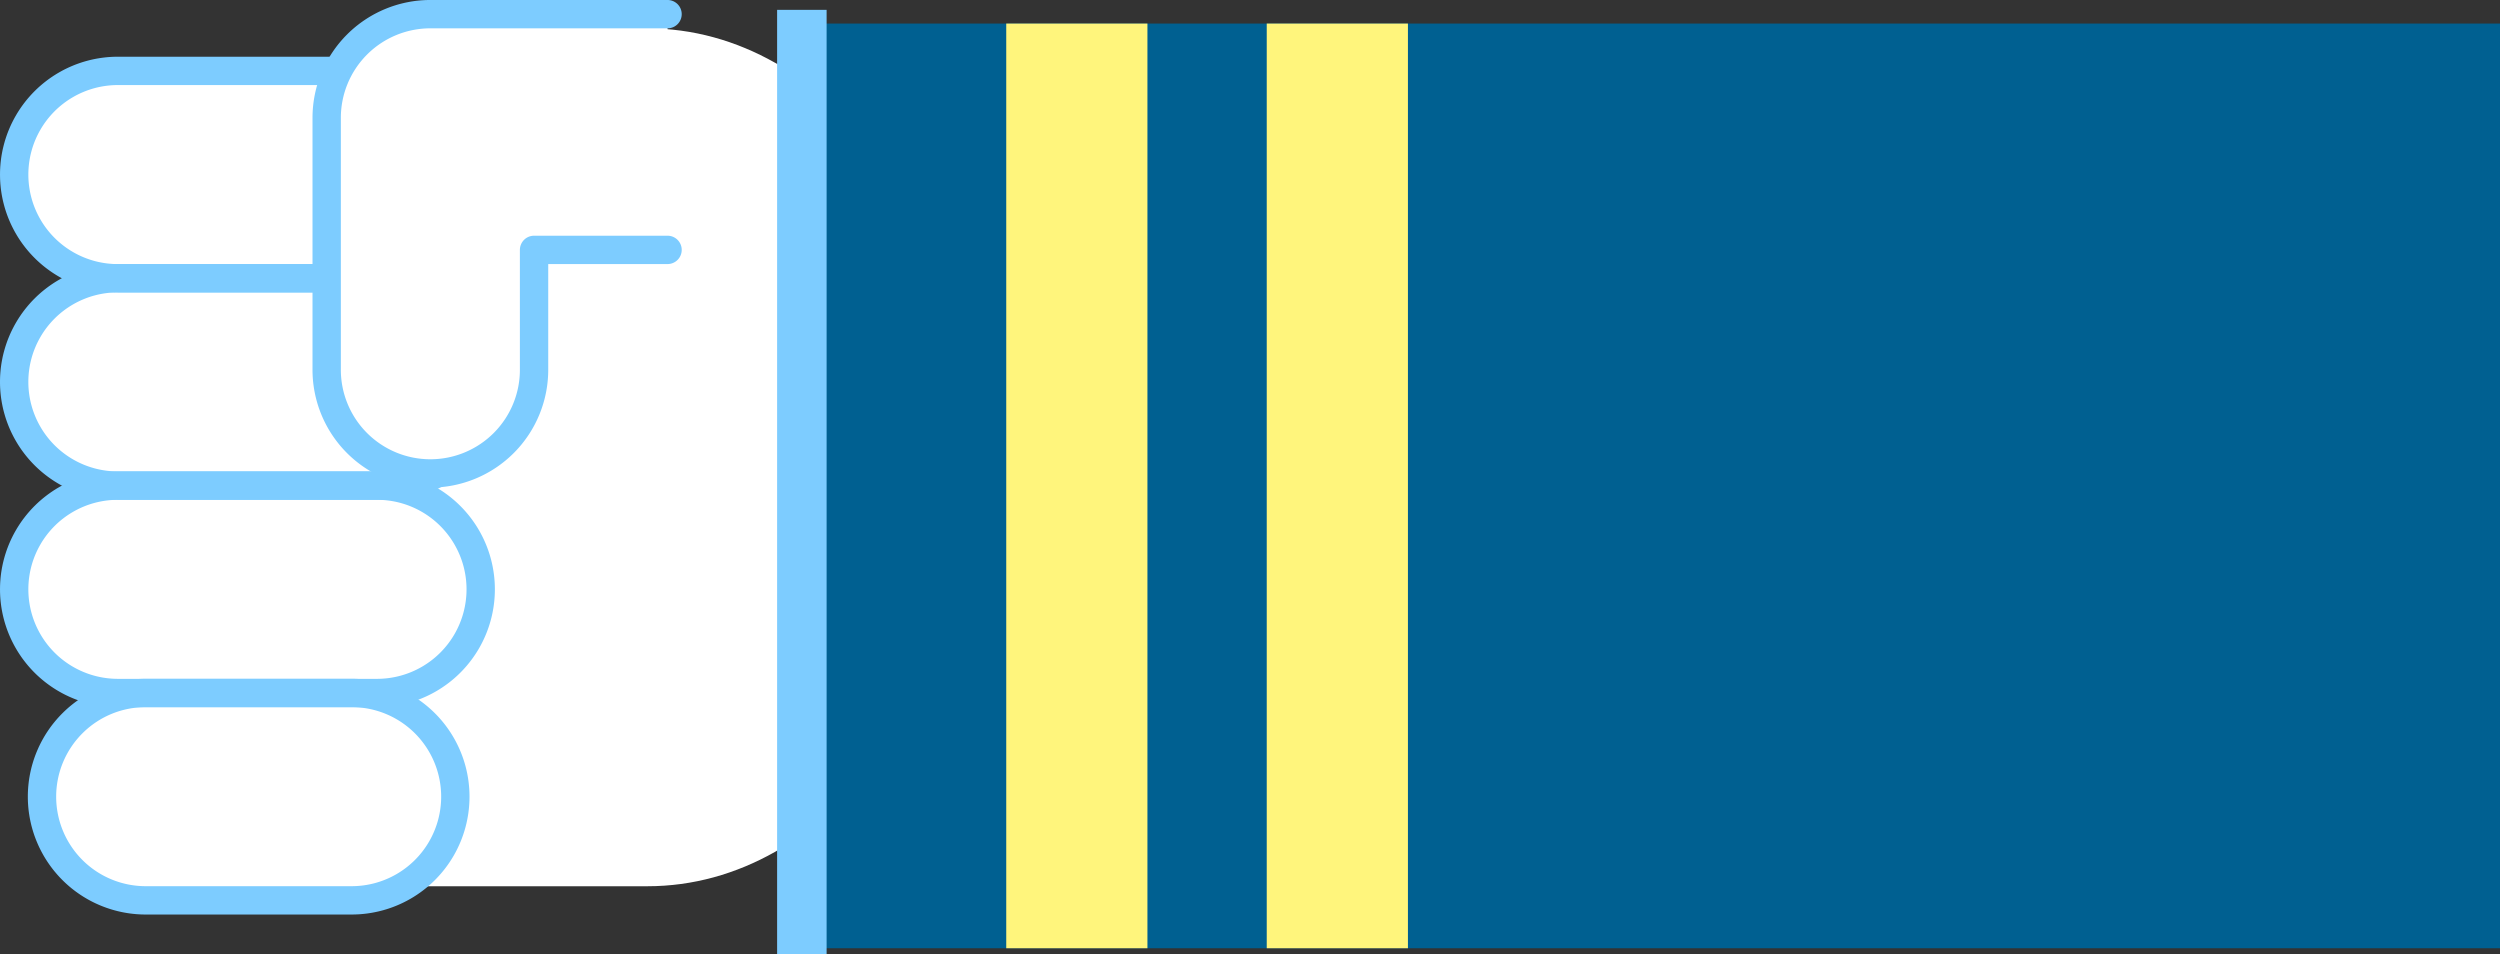 <svg xmlns="http://www.w3.org/2000/svg" width="280.591" height="107.106" viewBox="0 0 280.591 107.106"><rect x="0" y="0" width="280.591" height="107.106" fill="#333333" stroke="none"/><g data-name="グループ 114"><path data-name="パス 806" d="M41.979 4.776H72.67c19.221 0 34.8 20.842 34.8 46.551s-15.581 46.551-34.8 46.551H41.979z" fill="#fff" stroke="#fff" stroke-miterlimit="10" stroke-width="3.181"/><path data-name="パス 807" d="M48.398 7.956a11.637 11.637 0 010 23.275H13.229a11.637 11.637 0 110-23.274z" fill="#fff"/><path data-name="パス 808" d="M43.547 31.226a11.638 11.638 0 010 23.276H13.229a11.638 11.638 0 110-23.276z" fill="#fff"/><path data-name="パス 809" d="M42.315 54.506a11.637 11.637 0 110 23.275H13.229a11.637 11.637 0 110-23.274z" fill="#fff"/><path data-name="パス 810" d="M39.468 77.776a11.638 11.638 0 110 23.276H16.46a11.638 11.638 0 110-23.275z" fill="#fff"/><path data-name="パス 811" d="M48.398 7.956a11.637 11.637 0 010 23.275H13.229a11.637 11.637 0 110-23.274z" fill="none" stroke="#7dccff" stroke-linecap="round" stroke-linejoin="round" stroke-width="3.181"/><path data-name="パス 812" d="M43.547 31.226a11.638 11.638 0 010 23.276H13.229a11.638 11.638 0 110-23.276z" fill="none" stroke="#7dccff" stroke-linecap="round" stroke-linejoin="round" stroke-width="3.181"/><path data-name="パス 813" d="M42.315 54.506a11.637 11.637 0 110 23.275H13.229a11.637 11.637 0 110-23.274z" fill="none" stroke="#7dccff" stroke-linecap="round" stroke-linejoin="round" stroke-width="3.181"/><path data-name="パス 814" d="M39.468 77.776a11.638 11.638 0 110 23.276H16.46a11.638 11.638 0 110-23.275z" fill="none" stroke="#7dccff" stroke-linecap="round" stroke-linejoin="round" stroke-width="3.181"/><path data-name="パス 815" d="M74.922 28.046H59.941v13.345a11.638 11.638 0 11-23.275 0V13.226A11.637 11.637 0 0148.304 1.589h26.618" fill="#fff"/><path data-name="パス 816" d="M74.922 28.046H59.941v13.345a11.638 11.638 0 11-23.275 0V13.226A11.637 11.637 0 0148.304 1.589h26.618" fill="none" stroke="#7dccff" stroke-linecap="round" stroke-linejoin="round" stroke-width="3.181"/></g><path data-name="長方形 61" fill="#006091" d="M280.591 106.428H89.893V2.644h190.698z"/><path data-name="長方形 62" fill="#fff57c" d="M128.784 106.428h-15.847V2.644h15.847z"/><path data-name="長方形 63" fill="#fff57c" d="M158.021 106.428h-15.847V2.644h15.847z"/><path data-name="線 62" fill="none" stroke="#7dccff" stroke-miterlimit="10" stroke-width="5.556" d="M89.998 1.106v106"/></svg>